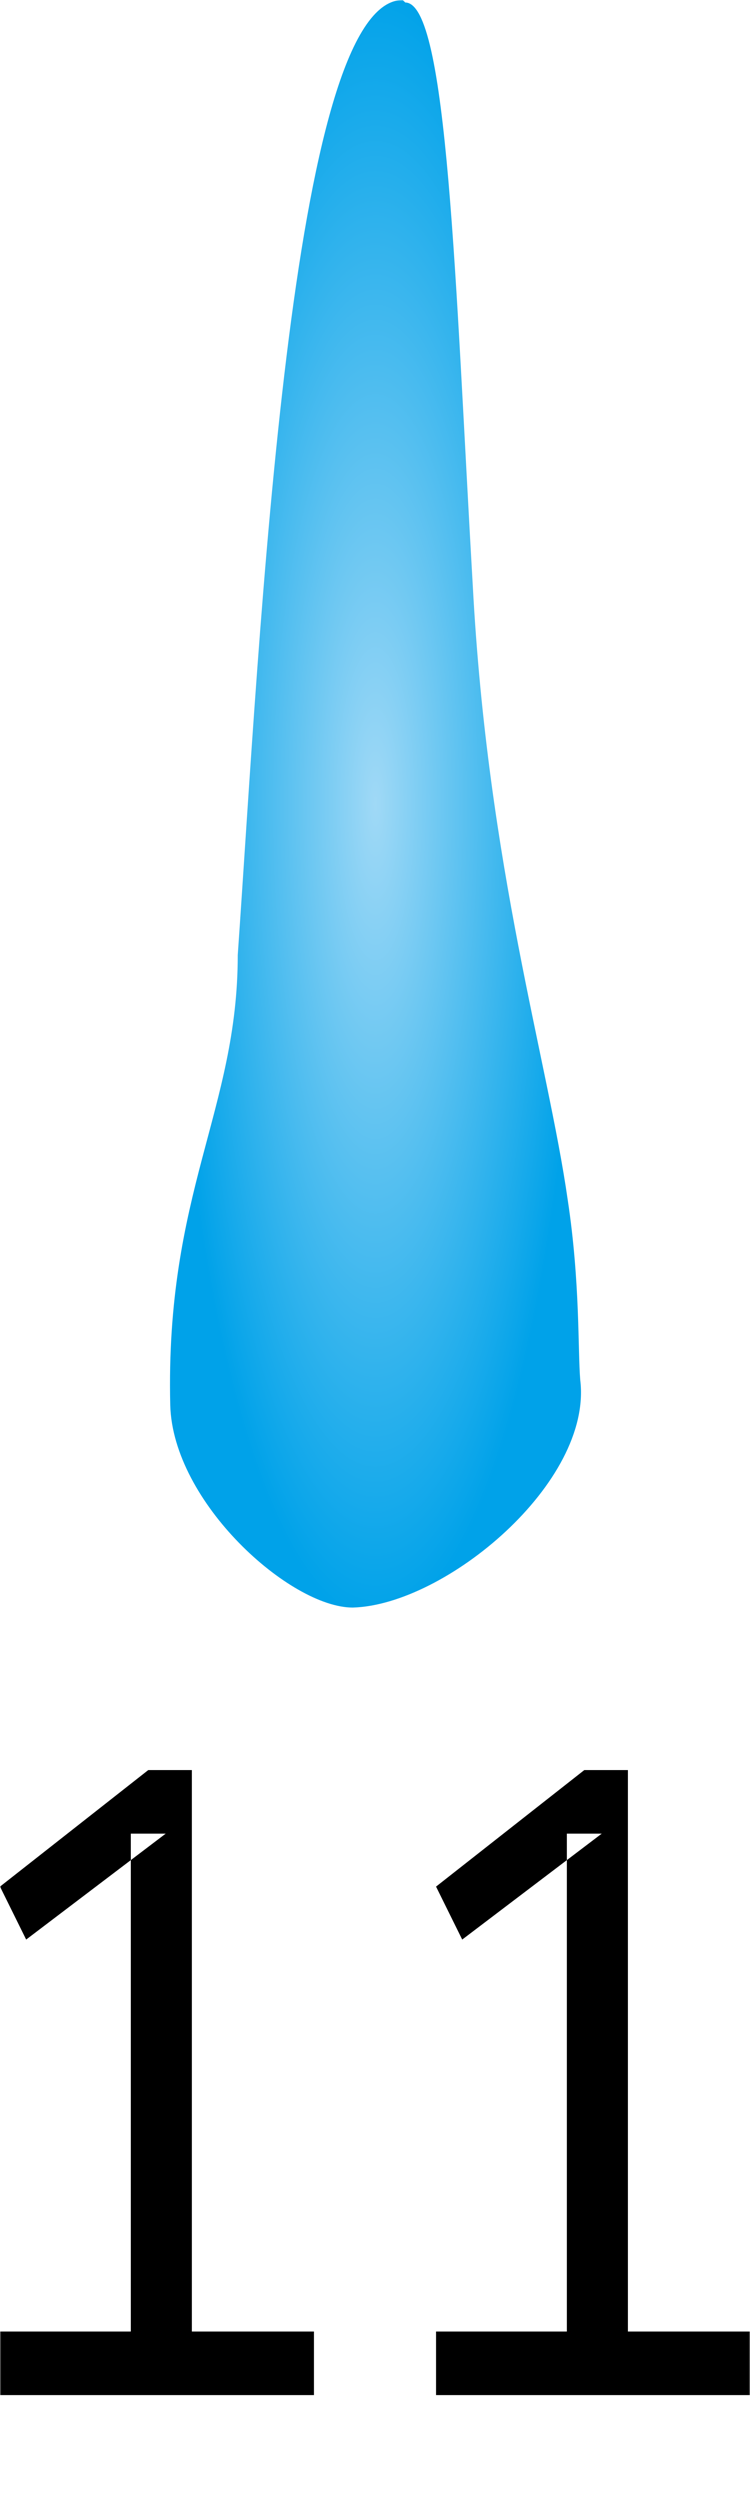 <svg width="300" height="1000" viewBox="0 0 300 1000" fill="none" xmlns="http://www.w3.org/2000/svg">
<mask id="mask0_2_411" style="mask-type:luminance" maskUnits="userSpaceOnUse" x="0" y="0" width="300" height="1000">
<path d="M300 0H0V1000H300V0Z" fill="white"/>
</mask>
<g mask="url(#mask0_2_411)">
<path fill-rule="evenodd" clip-rule="evenodd" d="M161.099 0C116.099 0 104.099 253 95.099 382C95.099 444 66.099 477 68.099 562C69.099 601 116.099 643 141.099 643C178.099 642 237.099 593 232.099 552C231.099 540 232.099 513 227.099 480C219.099 424 195.099 347 189.099 234C182.099 113 179.099 1 162.099 1L161.099 0Z" fill="url(#paint0_radial_2_411)"/>
<path fill-rule="evenodd" clip-rule="evenodd" d="M0 958V932.576H52.326V733.424H66.279L10.466 775.796L0 754.611L59.303 708H76.744V932.576H125.581V958H0ZM174.419 958V932.576H226.744V733.424H240.697L184.884 775.796L174.419 754.611L233.721 708H251.163V932.576H300V958H174.419Z" fill="black"/>
</g>
<defs>
<radialGradient id="paint0_radial_2_411" cx="0" cy="0" r="1" gradientUnits="userSpaceOnUse" gradientTransform="translate(150.199 321.5) rotate(90) scale(321.5 82.199)">
<stop stop-color="#A0D9F6"/>
<stop offset="1" stop-color="#00A2E9"/>
</radialGradient>
</defs>
</svg>
